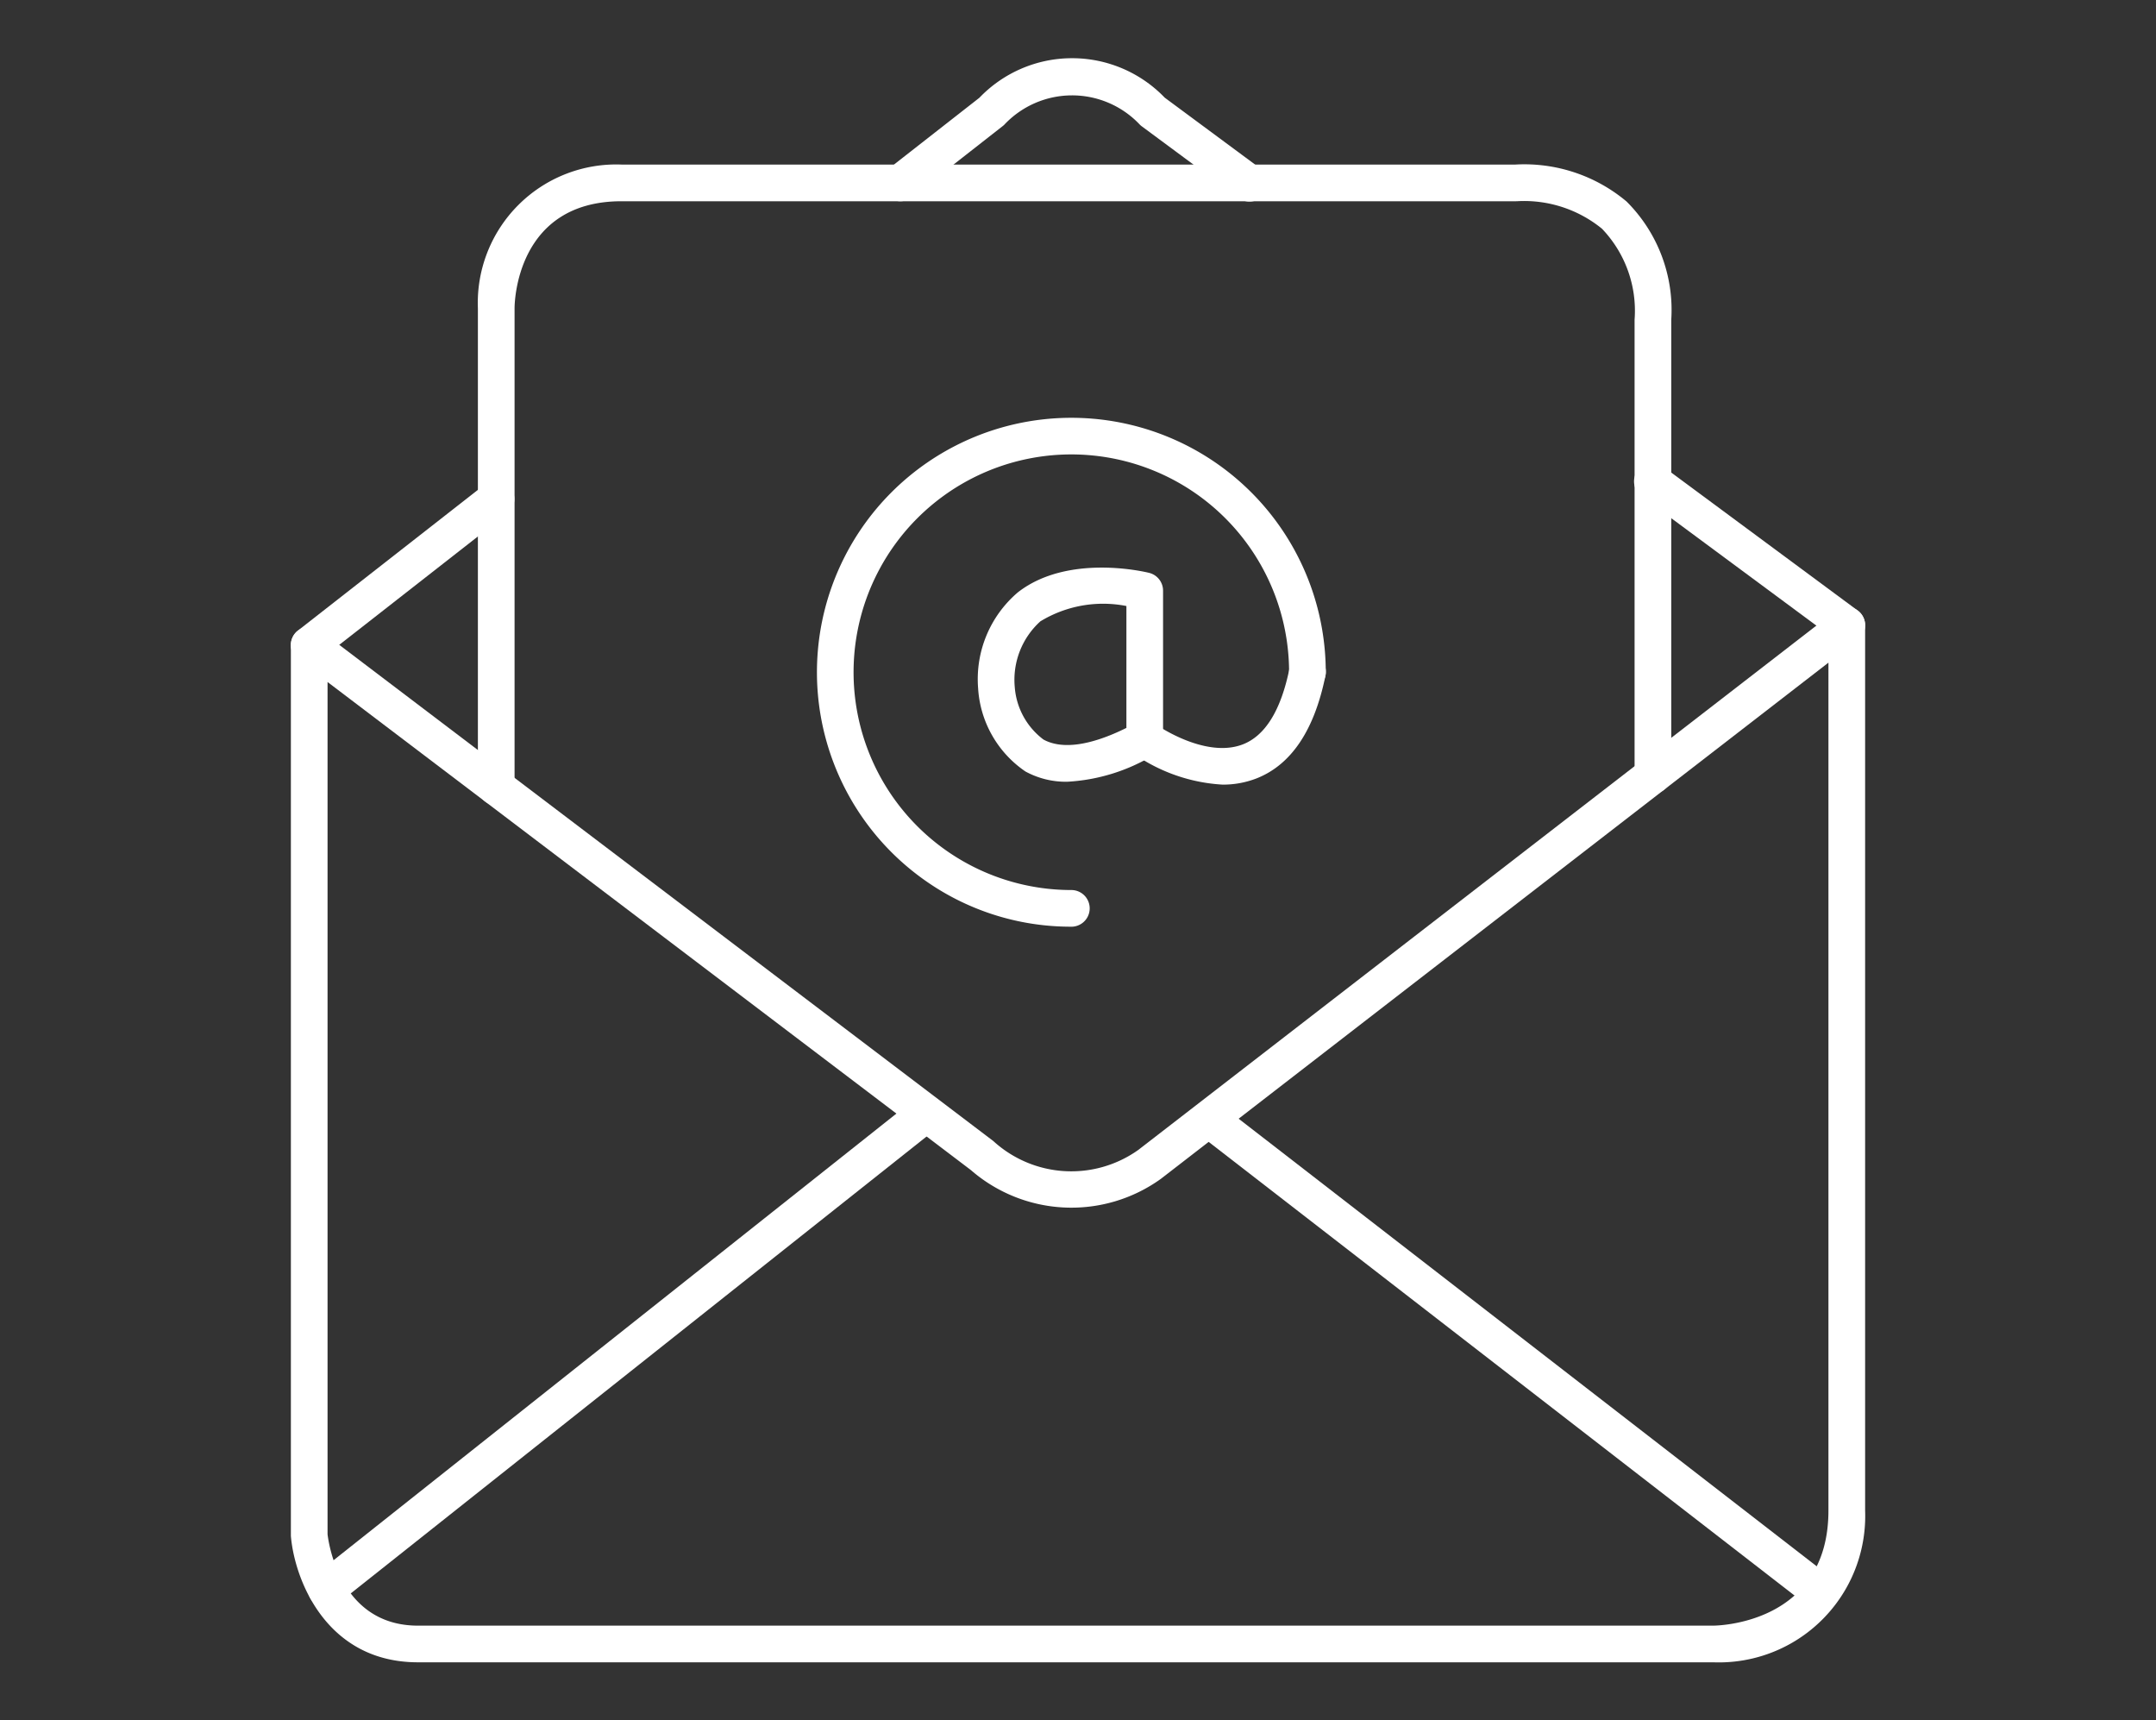 <?xml version="1.0" encoding="UTF-8"?> <svg xmlns="http://www.w3.org/2000/svg" id="Layer_1" data-name="Layer 1" width="84" height="67" viewBox="0 0 84 67"><rect x="0" y="0" width="84" height="67" fill="#333333" stroke="none"/><defs><style>.cls-1{fill:#fff;}</style></defs><title>icono-mail</title><path class="cls-1" d="M66.752,64.751H16.285c-3.563,0-4.796-3.197-4.949-4.888-.002-.021-.003-.043-.003-.065V25.127a.715.715,0,0,1,1.146-.569L38.7,44.446a4.503,4.503,0,0,0,5.651.345L71.516,23.791a.714.714,0,0,1,1.151.565V58.836A5.703,5.703,0,0,1,66.752,64.751ZM12.762,59.762c.041.357.493,3.561,3.523,3.561h50.467c.181-.001,4.486-.078,4.486-4.486V25.812L45.23,45.918a5.97,5.97,0,0,1-7.405-.342L12.762,26.566Z"></path><path class="cls-1" d="M12.717,62.623a.714.714,0,0,1-.445-1.274L35.647,42.805a.715.715,0,0,1,.888,1.12L13.161,62.468A.71.71,0,0,1,12.717,62.623Z"></path><path class="cls-1" d="M12.048,25.841a.714.714,0,0,1-.441-1.278l7.286-5.695A.715.715,0,0,1,19.773,19.995l-7.286,5.695A.711.711,0,0,1,12.048,25.841Z"></path><path class="cls-1" d="M35.078,7.839a.715.715,0,0,1-.441-1.278l3.521-2.753a5.005,5.005,0,0,1,7.221-.004l3.709,2.745a.715.715,0,1,1-.85,1.149l-3.751-2.776a.626.626,0,0,1-.08-.069,3.625,3.625,0,0,0-5.282.008c-.018.017-.038.035-.058.05L35.518,7.688A.715.715,0,0,1,35.078,7.839Z"></path><path class="cls-1" d="M71.952,25.071a.712.712,0,0,1-.424-.14L63.973,19.341a.715.715,0,1,1,.85-1.149l7.555,5.59a.714.714,0,0,1-.425,1.289Z"></path><path class="cls-1" d="M70.772,62.623a.71.71,0,0,1-.437-.15l-23.409-18.121a.714.714,0,0,1,.875-1.13l23.409,18.121a.714.714,0,0,1-.438,1.279Z"></path><path class="cls-1" d="M19.333,31.368a.715.715,0,0,1-.714-.714V12.005A5.394,5.394,0,0,1,24.214,6.41H59.043A6.194,6.194,0,0,1,63.371,7.848a5.962,5.962,0,0,1,1.743,4.607V30.196a.714.714,0,1,1-1.429,0V12.455a4.618,4.618,0,0,0-1.271-3.546,4.795,4.795,0,0,0-3.286-1.072c-.019.001-.04.002-.059.002H24.214c-4.119,0-4.166,3.996-4.166,4.166V30.653A.715.715,0,0,1,19.333,31.368Z"></path><path class="cls-1" d="M41.741,36.097a9.839,9.839,0,0,1-5.85-1.909A9.912,9.912,0,1,1,51.653,26.186a.714.714,0,0,1-1.429,0,8.484,8.484,0,1,0-8.483,8.483.714.714,0,1,1,0,1.429Z"></path><path class="cls-1" d="M41.576,30.451a3.289,3.289,0,0,1-1.624-.4,4.228,4.228,0,0,1-1.844-3.246,4.439,4.439,0,0,1,1.55-3.732c1.955-1.525,4.986-.791,5.115-.758a.714.714,0,0,1,.541.693v5.779a.714.714,0,0,1-.373.628A7.259,7.259,0,0,1,41.576,30.451Zm-2.04-3.687a2.817,2.817,0,0,0,1.117,2.042c.722.397,1.835.241,3.233-.452V23.606a4.697,4.697,0,0,0-3.352.597,3.071,3.071,0,0,0-.998,2.561Zm5.064,2.023h0Z"></path><path class="cls-1" d="M47.634,30.563a6.688,6.688,0,0,1-3.452-1.196.715.715,0,0,1,.835-1.16c.02.015,1.936,1.366,3.416.784.87-.343,1.477-1.335,1.805-2.948a.715.715,0,1,1,1.401.284c-.431,2.122-1.335,3.467-2.689,3.996A3.598,3.598,0,0,1,47.634,30.563Z"></path></svg> 